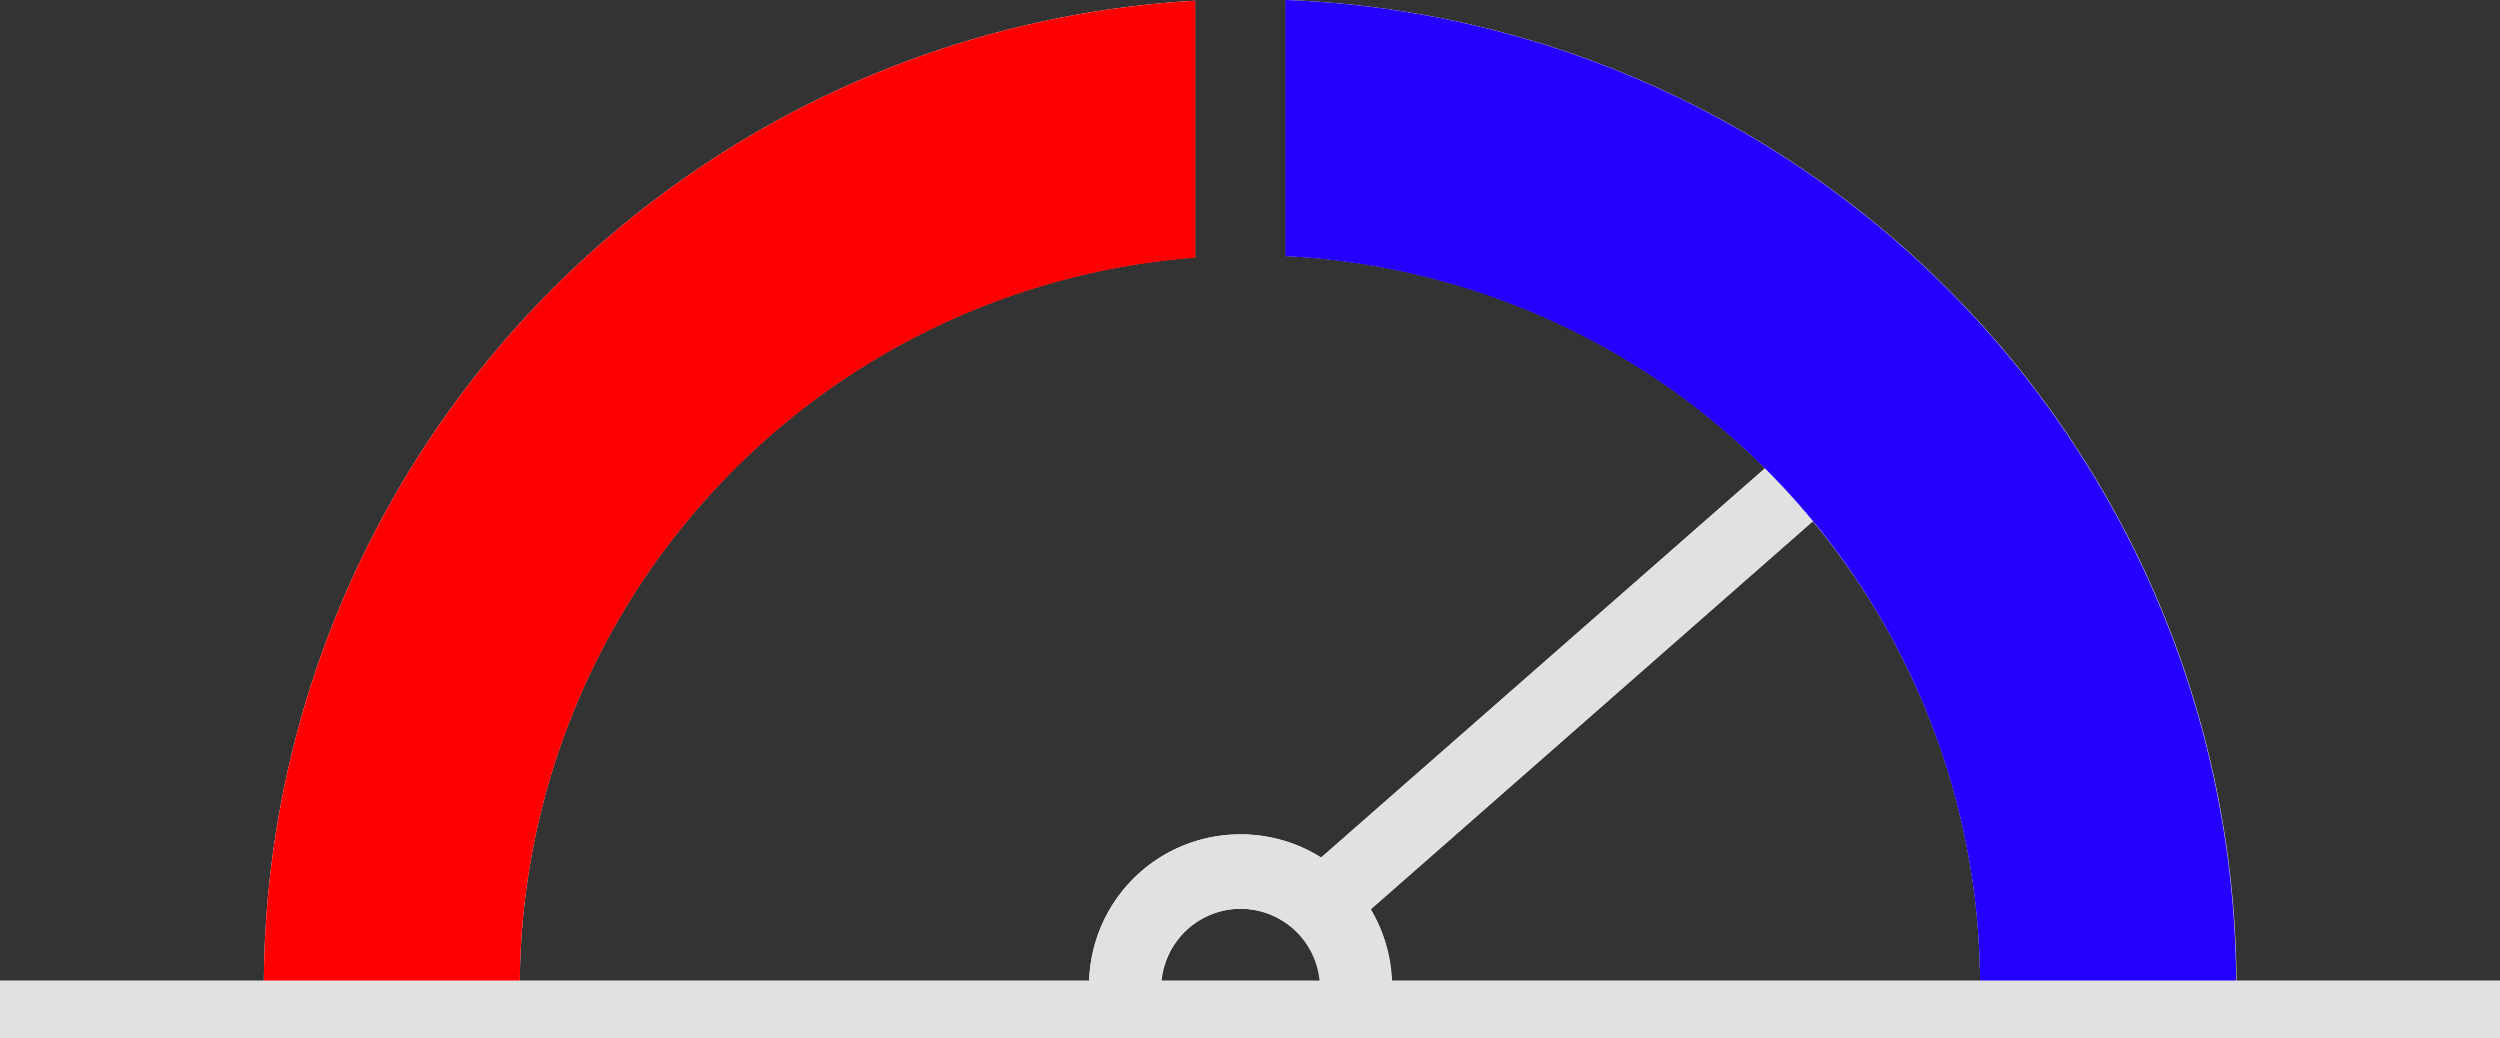 <svg xmlns="http://www.w3.org/2000/svg" viewBox="0 0 216.42 89.88"><rect x="0" y="0" width="216.42" height="89.88" fill="#333333" stroke="none"/><defs><style>.cls-1{isolation:isolate;}.cls-2{fill:#fff;}.cls-3{fill:#e1e1e1;}.cls-4{fill:red;}.cls-4,.cls-5{mix-blend-mode:multiply;}.cls-5{fill:#2400ff;}.cls-6{fill:none;stroke:#e1e1e1;stroke-miterlimit:10;stroke-width:5px;}</style></defs><title>Asset 27</title><g class="cls-1"><g id="Layer_2" data-name="Layer 2"><g id="svgs_for_dev" data-name="svgs for dev"><g id="Page_Speed_Optimization_icon" data-name="Page Speed Optimization icon"><path class="cls-2" d="M45,85.31H22.84A85.5,85.5,0,0,1,103.46.06V22.28A63.29,63.29,0,0,0,45,85.31Zm62.37-13.08a13,13,0,0,1,7,2l0,0,38.43-33.7a63,63,0,0,0-41.48-18.36V0a85.48,85.48,0,0,1,82.29,85.31H171.41a62.9,62.9,0,0,0-14.48-40.19L118.66,78.7l-.15-.23a13,13,0,0,1,2,6.84h-6.19a6.9,6.9,0,0,0-13.79,0H94.28A13.09,13.09,0,0,1,107.36,72.23Zm9.34,3.93.24.27Zm.94,1.08.3.4Zm-2.06-2.09,0,0Z"/><path class="cls-3" d="M165.36,37.73l-46.7,41a13,13,0,0,0-4.33-4.45l46.93-41.16Z"/><path class="cls-4" d="M22.84,85.31H45a63.29,63.29,0,0,1,58.47-63V.06A85.5,85.5,0,0,0,22.84,85.31Z"/><path class="cls-5" d="M111.28,0V22.18a63.27,63.27,0,0,1,60.13,63.13h22.17A85.48,85.48,0,0,0,111.28,0Z"/><line class="cls-6" y1="87.38" x2="216.42" y2="87.38"/><path class="cls-3" d="M107.36,72.23A13.09,13.09,0,0,0,94.28,85.31h6.19a6.9,6.9,0,0,1,13.79,0h6.19A13.1,13.1,0,0,0,107.36,72.23Z"/></g></g></g></g></svg>